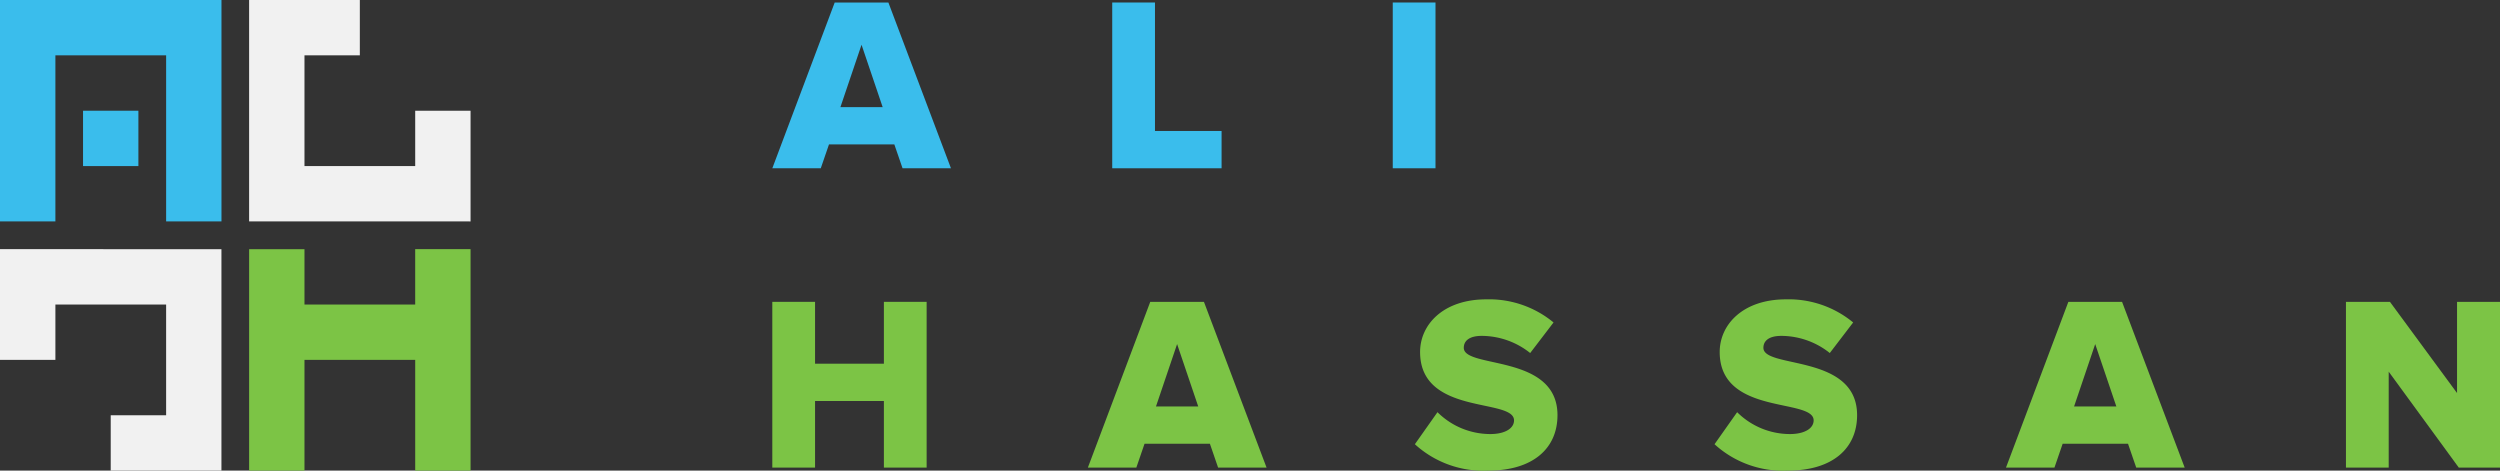 <svg height="52.494" viewBox="0 0 278.877 52.494" width="278.877" xmlns="http://www.w3.org/2000/svg"><rect x="0" y="0" width="278.877" height="52.494" fill="#333333" stroke="none"/><g transform="translate(-390.42 -372.129)"><path d="m390.42 399.922v12.351h6.18v-6.173h12.351v12.351h-6.181v6.175h12.351v-24.7z" fill="#f1f1f1"/><path d="m390.42 372.129v24.7h6.18v-18.529h12.351v18.53h6.175v-24.7z" fill="#3abdec"/><path d="m436.735 399.922v6.178h-12.35v-6.175h-6.175v24.7h6.175v-12.353h12.351v12.351h6.175v-24.7z" fill="#7cc445"/><path d="m442.911 396.83v-12.35h-6.175v6.175h-12.351v-12.355h6.175v-6.175h-12.351v24.7z" fill="#f1f1f1"/></g><path d="m9.263 12.351h6.175v6.175h-6.175z" fill="#3abdec"/><g fill="#3abdec" transform="translate(-390.42 -372.129)"><path d="m491.1 390.9-.915-2.661h-7.291l-.915 2.661h-5.406l6.958-18.491h5.989l6.98 18.491zm-4.574-13.779-2.357 6.959h4.713z"/><path d="m514.49 390.9v-18.492h4.768v14.332h7.43v4.16z"/><path d="m545.783 390.9v-18.492h4.768v18.492z"/></g><g fill="#7cc445" transform="translate(-390.42 -372.129)"><path d="m489.019 424.29v-7.43h-7.679v7.43h-4.769v-18.49h4.769v6.9h7.679v-6.9h4.768v18.49z"/><path d="m526.3 424.29-.915-2.661h-7.291l-.915 2.661h-5.406l6.959-18.491h5.988l6.986 18.491zm-4.574-13.779-2.356 6.959h4.712z"/><path d="m548.25 421.683 2.522-3.575a8.358 8.358 0 0 0 5.905 2.44c1.636 0 2.634-.639 2.634-1.525 0-2.523-10.479-.5-10.479-7.624 0-3.1 2.633-5.877 7.374-5.877a11.278 11.278 0 0 1 7.512 2.578l-2.605 3.41a8.7 8.7 0 0 0 -5.406-1.913c-1.386 0-2 .554-2 1.331 0 2.356 10.452.637 10.452 7.513 0 3.714-2.744 6.182-7.707 6.182a11.306 11.306 0 0 1 -8.202-2.94z"/><path d="m581.677 421.683 2.523-3.575a8.356 8.356 0 0 0 5.9 2.44c1.635 0 2.633-.639 2.633-1.525 0-2.523-10.479-.5-10.479-7.624 0-3.1 2.634-5.877 7.374-5.877a11.281 11.281 0 0 1 7.513 2.578l-2.606 3.41a8.7 8.7 0 0 0 -5.406-1.913c-1.386 0-2 .554-2 1.331 0 2.356 10.452.637 10.452 7.513 0 3.714-2.745 6.182-7.707 6.182a11.308 11.308 0 0 1 -8.197-2.94z"/><path d="m628.717 424.29-.915-2.661h-7.291l-.915 2.661h-5.406l6.958-18.491h5.989l6.986 18.491zm-4.575-13.779-2.356 6.959h4.714z"/><path d="m664.7 424.29-7.818-10.7v10.7h-4.769v-18.49h4.908l7.484 10.174v-10.174h4.8v18.49z"/></g></svg>
